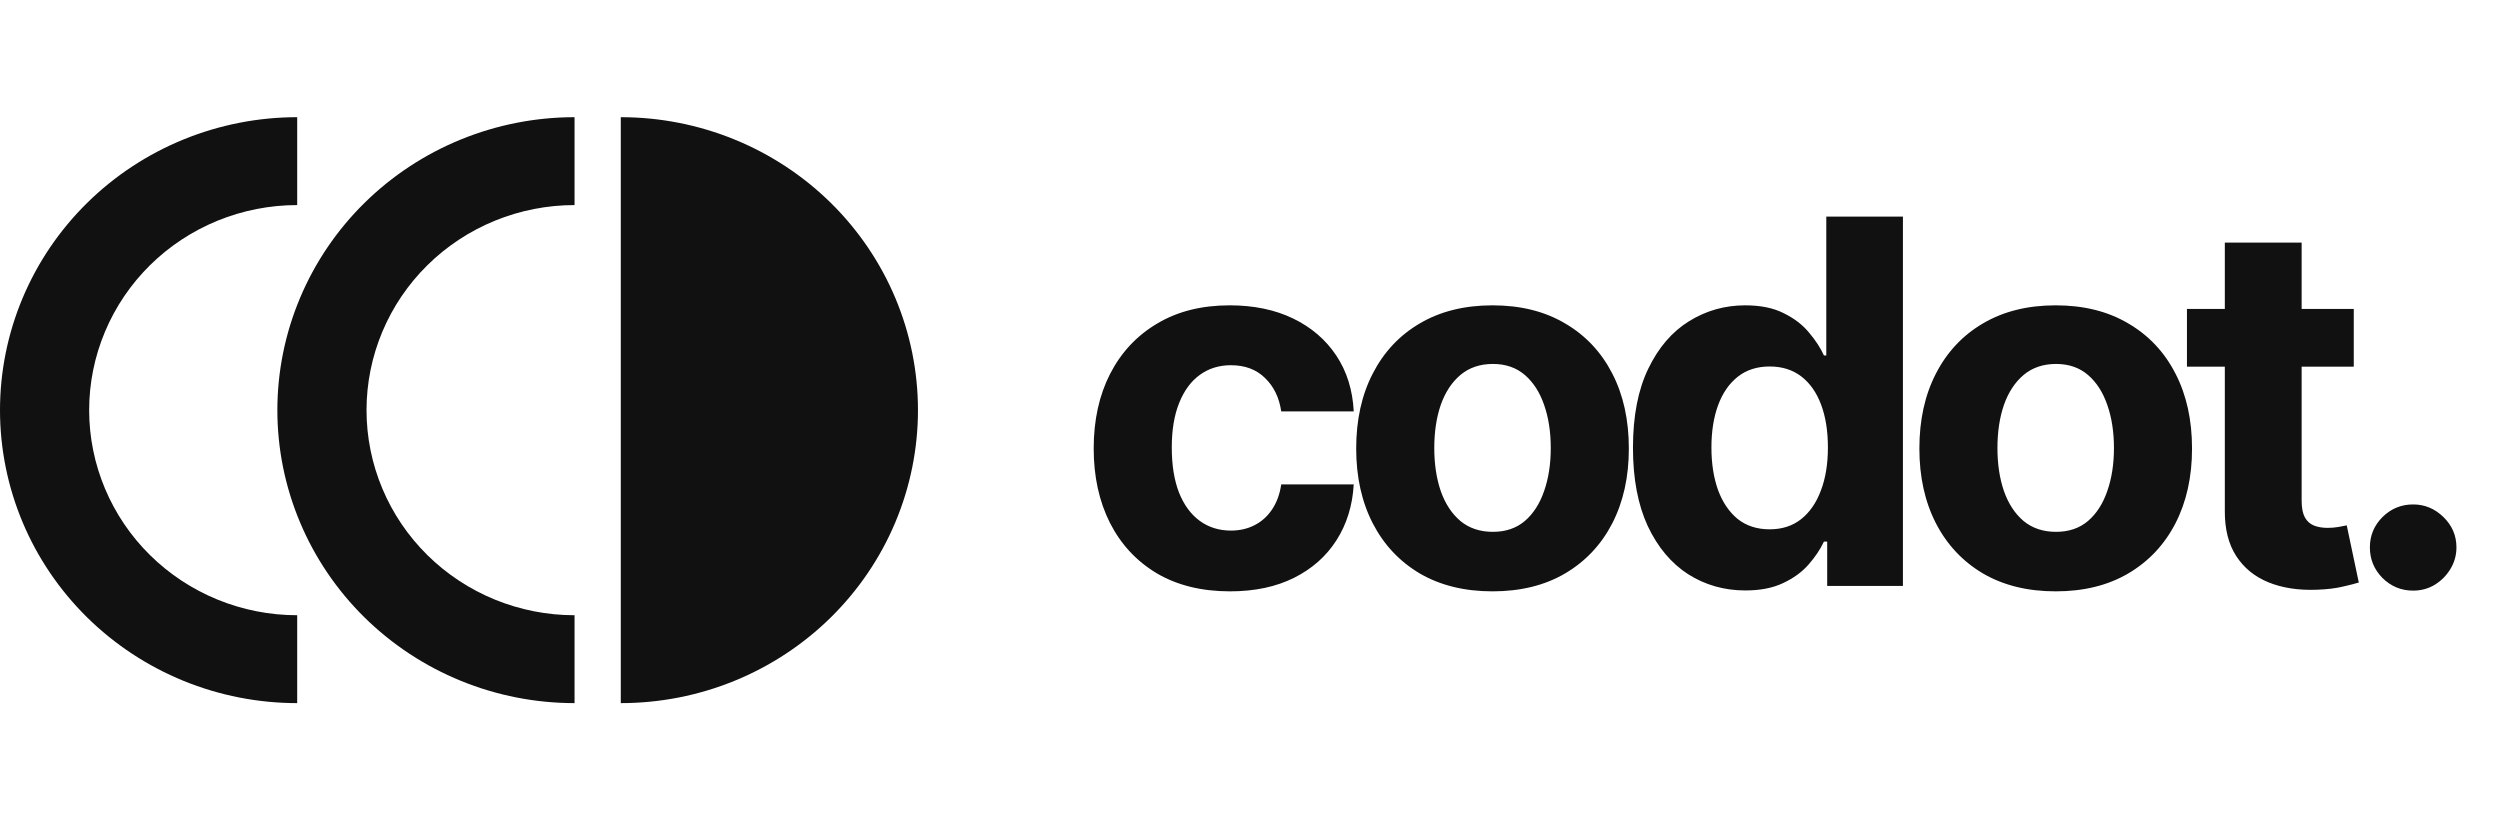 <svg width="128" height="42" viewBox="0 0 128 42" fill="none" xmlns="http://www.w3.org/2000/svg">
<path d="M15.216 6C13.218 6 11.239 6.388 9.393 7.142C7.547 7.896 5.87 9.001 4.457 10.393C3.044 11.786 1.923 13.44 1.158 15.26C0.394 17.08 -6.35149e-08 19.03 0 21C6.35149e-08 22.97 0.394 24.92 1.158 26.74C1.923 28.56 3.044 30.214 4.457 31.607C5.87 32.999 7.547 34.104 9.393 34.858C11.239 35.612 13.218 36 15.216 36V31.5C13.817 31.5 12.432 31.228 11.14 30.701C9.848 30.173 8.673 29.4 7.684 28.425C6.695 27.45 5.911 26.292 5.376 25.018C4.84 23.744 4.565 22.379 4.565 21C4.565 19.621 4.84 18.256 5.376 16.982C5.911 15.708 6.695 14.55 7.684 13.575C8.673 12.6 9.848 11.827 11.14 11.299C12.432 10.772 13.817 10.5 15.216 10.5V6Z" fill="#111112"/>
<path d="M29.417 6C27.419 6 25.441 6.388 23.594 7.142C21.748 7.896 20.071 9.001 18.658 10.393C17.245 11.786 16.124 13.44 15.36 15.26C14.595 17.08 14.201 19.03 14.201 21C14.201 22.97 14.595 24.92 15.36 26.74C16.124 28.56 17.245 30.214 18.658 31.607C20.071 32.999 21.748 34.104 23.594 34.858C25.441 35.612 27.419 36 29.417 36L29.417 31.5C28.018 31.5 26.634 31.228 25.341 30.701C24.049 30.173 22.875 29.4 21.886 28.425C20.897 27.45 20.112 26.292 19.577 25.018C19.042 23.744 18.766 22.379 18.766 21C18.766 19.621 19.042 18.256 19.577 16.982C20.112 15.708 20.897 14.55 21.886 13.575C22.875 12.6 24.049 11.827 25.341 11.299C26.634 10.772 28.018 10.5 29.417 10.5V6Z" fill="#111112"/>
<path d="M31.784 6C33.782 6 35.761 6.388 37.607 7.142C39.453 7.896 41.13 9.001 42.543 10.393C43.956 11.786 45.077 13.44 45.842 15.26C46.606 17.08 47 19.03 47 21C47 22.97 46.606 24.92 45.842 26.74C45.077 28.56 43.956 30.214 42.543 31.607C41.13 32.999 39.453 34.104 37.607 34.858C35.761 35.612 33.782 36 31.784 36L31.784 6Z" fill="#111112"/>
<path d="M62.977 30.277C61.525 30.277 60.275 29.969 59.229 29.354C58.188 28.732 57.388 27.87 56.828 26.768C56.274 25.667 55.997 24.399 55.997 22.965C55.997 21.512 56.277 20.238 56.837 19.142C57.404 18.04 58.207 17.182 59.247 16.566C60.287 15.944 61.525 15.633 62.959 15.633C64.196 15.633 65.279 15.858 66.209 16.308C67.138 16.757 67.874 17.388 68.415 18.2C68.957 19.013 69.256 19.967 69.311 21.062H65.599C65.495 20.355 65.218 19.785 64.769 19.354C64.325 18.917 63.744 18.699 63.023 18.699C62.414 18.699 61.882 18.865 61.426 19.197C60.977 19.524 60.626 20.001 60.374 20.629C60.121 21.256 59.995 22.017 59.995 22.909C59.995 23.814 60.118 24.583 60.364 25.217C60.617 25.851 60.971 26.334 61.426 26.667C61.882 26.999 62.414 27.166 63.023 27.166C63.473 27.166 63.876 27.073 64.233 26.889C64.596 26.704 64.895 26.436 65.129 26.085C65.369 25.728 65.526 25.3 65.599 24.802H69.311C69.249 25.885 68.954 26.839 68.425 27.664C67.901 28.483 67.178 29.123 66.255 29.584C65.332 30.046 64.239 30.277 62.977 30.277ZM76.417 30.277C74.983 30.277 73.743 29.972 72.696 29.363C71.656 28.747 70.853 27.892 70.286 26.796C69.72 25.694 69.437 24.417 69.437 22.965C69.437 21.5 69.72 20.219 70.286 19.124C70.853 18.022 71.656 17.166 72.696 16.557C73.743 15.941 74.983 15.633 76.417 15.633C77.851 15.633 79.088 15.941 80.129 16.557C81.175 17.166 81.981 18.022 82.548 19.124C83.114 20.219 83.397 21.5 83.397 22.965C83.397 24.417 83.114 25.694 82.548 26.796C81.981 27.892 81.175 28.747 80.129 29.363C79.088 29.972 77.851 30.277 76.417 30.277ZM76.436 27.23C77.088 27.23 77.633 27.046 78.07 26.676C78.507 26.301 78.836 25.79 79.058 25.143C79.285 24.497 79.399 23.762 79.399 22.937C79.399 22.112 79.285 21.376 79.058 20.73C78.836 20.084 78.507 19.573 78.07 19.197C77.633 18.822 77.088 18.634 76.436 18.634C75.777 18.634 75.223 18.822 74.774 19.197C74.33 19.573 73.995 20.084 73.767 20.73C73.546 21.376 73.435 22.112 73.435 22.937C73.435 23.762 73.546 24.497 73.767 25.143C73.995 25.79 74.33 26.301 74.774 26.676C75.223 27.046 75.777 27.23 76.436 27.23ZM89.361 30.231C88.283 30.231 87.308 29.954 86.434 29.4C85.566 28.84 84.876 28.018 84.365 26.935C83.861 25.845 83.608 24.509 83.608 22.928C83.608 21.303 83.87 19.951 84.393 18.874C84.916 17.791 85.612 16.982 86.48 16.446C87.354 15.904 88.311 15.633 89.351 15.633C90.145 15.633 90.807 15.769 91.336 16.04C91.872 16.305 92.303 16.637 92.629 17.037C92.961 17.431 93.214 17.819 93.386 18.2H93.506V11.091H97.43V30H93.552V27.729H93.386C93.201 28.123 92.94 28.514 92.601 28.901C92.269 29.283 91.835 29.6 91.299 29.852C90.77 30.105 90.124 30.231 89.361 30.231ZM90.607 27.101C91.241 27.101 91.776 26.928 92.213 26.584C92.657 26.233 92.995 25.744 93.229 25.116C93.469 24.488 93.589 23.752 93.589 22.909C93.589 22.066 93.472 21.333 93.238 20.712C93.004 20.09 92.666 19.61 92.223 19.271C91.78 18.933 91.241 18.764 90.607 18.764C89.961 18.764 89.416 18.939 88.973 19.29C88.53 19.641 88.194 20.127 87.966 20.749C87.739 21.37 87.625 22.09 87.625 22.909C87.625 23.734 87.739 24.463 87.966 25.097C88.2 25.725 88.536 26.218 88.973 26.575C89.416 26.925 89.961 27.101 90.607 27.101ZM105.252 30.277C103.817 30.277 102.577 29.972 101.531 29.363C100.491 28.747 99.687 27.892 99.121 26.796C98.555 25.694 98.272 24.417 98.272 22.965C98.272 21.5 98.555 20.219 99.121 19.124C99.687 18.022 100.491 17.166 101.531 16.557C102.577 15.941 103.817 15.633 105.252 15.633C106.686 15.633 107.923 15.941 108.963 16.557C110.01 17.166 110.816 18.022 111.382 19.124C111.949 20.219 112.232 21.5 112.232 22.965C112.232 24.417 111.949 25.694 111.382 26.796C110.816 27.892 110.01 28.747 108.963 29.363C107.923 29.972 106.686 30.277 105.252 30.277ZM105.27 27.23C105.923 27.23 106.467 27.046 106.904 26.676C107.341 26.301 107.671 25.79 107.892 25.143C108.12 24.497 108.234 23.762 108.234 22.937C108.234 22.112 108.12 21.376 107.892 20.73C107.671 20.084 107.341 19.573 106.904 19.197C106.467 18.822 105.923 18.634 105.27 18.634C104.611 18.634 104.058 18.822 103.608 19.197C103.165 19.573 102.83 20.084 102.602 20.73C102.38 21.376 102.269 22.112 102.269 22.937C102.269 23.762 102.38 24.497 102.602 25.143C102.83 25.79 103.165 26.301 103.608 26.676C104.058 27.046 104.611 27.23 105.27 27.23ZM120.513 15.818V18.773H111.972V15.818H120.513ZM113.911 12.421H117.844V25.642C117.844 26.005 117.9 26.288 118.01 26.491C118.121 26.688 118.275 26.827 118.472 26.907C118.675 26.987 118.909 27.027 119.174 27.027C119.358 27.027 119.543 27.012 119.728 26.981C119.912 26.944 120.054 26.916 120.153 26.898L120.771 29.825C120.574 29.886 120.297 29.957 119.94 30.037C119.583 30.123 119.149 30.175 118.638 30.194C117.69 30.231 116.859 30.105 116.145 29.815C115.438 29.526 114.887 29.077 114.493 28.467C114.099 27.858 113.905 27.088 113.911 26.159V12.421ZM123.554 30.24C122.944 30.24 122.421 30.025 121.984 29.594C121.553 29.157 121.338 28.634 121.338 28.024C121.338 27.421 121.553 26.904 121.984 26.473C122.421 26.042 122.944 25.827 123.554 25.827C124.145 25.827 124.662 26.042 125.105 26.473C125.548 26.904 125.77 27.421 125.77 28.024C125.77 28.43 125.665 28.803 125.456 29.141C125.253 29.474 124.985 29.741 124.652 29.945C124.32 30.142 123.954 30.24 123.554 30.24Z" fill="#111112"/>
</svg>
